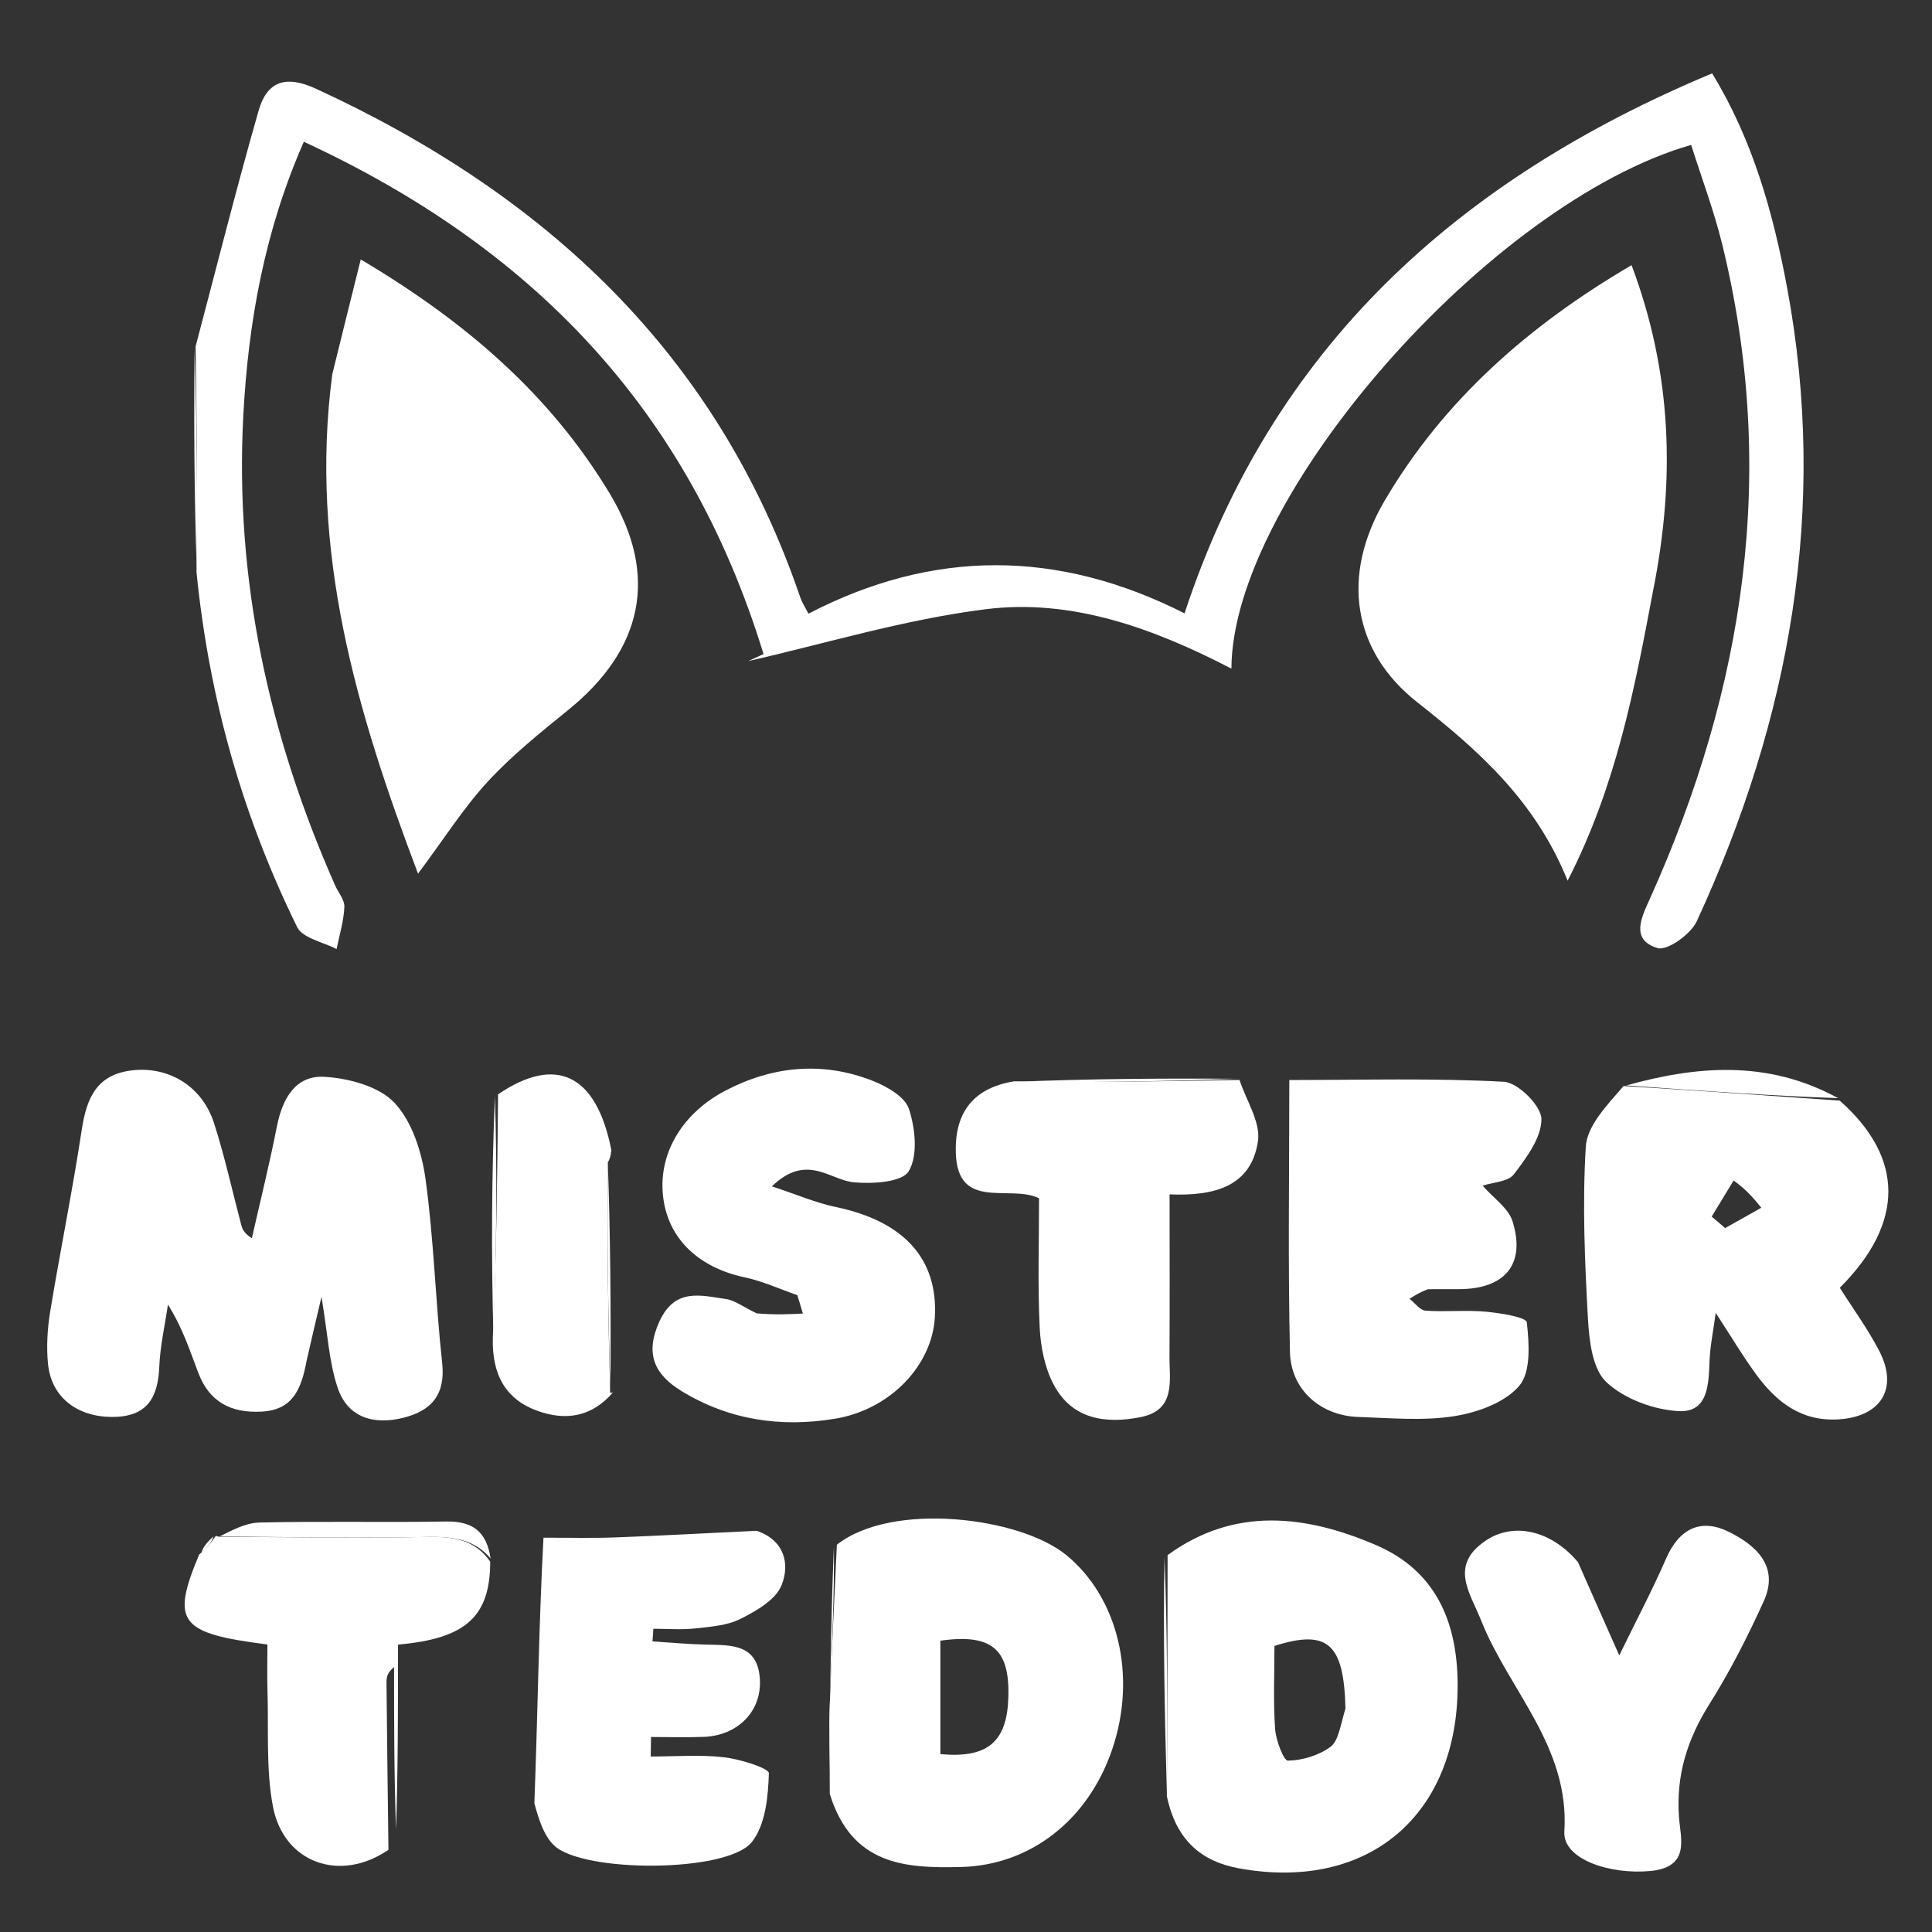 <svg xmlns="http://www.w3.org/2000/svg" fill="none" viewBox="0 0 64 64" height="64" width="64">
<rect x="0" y="0" width="64" height="64" fill="#333333" stroke="none"/>
<path fill="white" d="M6.479 11.478C7.168 8.874 7.824 6.261 8.565 3.671C8.838 2.714 9.438 2.466 10.467 2.939C18.058 6.436 23.756 11.705 26.511 19.793C26.567 19.956 26.666 20.105 26.78 20.329C30.899 18.193 35.027 18.187 39.24 20.318C42.129 11.52 48.276 5.955 56.717 2.431C58.06 4.628 58.735 7.039 59.197 9.512C60.568 16.845 59.298 23.821 56.208 30.517C56.01 30.948 55.23 31.506 54.904 31.406C53.995 31.127 54.381 30.379 54.66 29.76C57.798 22.791 58.895 15.593 57.047 8.08C56.773 6.968 56.366 5.89 56.022 4.801C49.365 6.707 40.815 16.446 40.792 22.149C38.216 20.816 35.514 19.823 32.656 20.181C29.941 20.521 27.284 21.335 24.787 21.899C24.815 21.887 25.145 21.735 25.293 21.667C22.786 13.479 17.545 8.158 10.065 4.696C8.763 7.652 8.222 10.682 8.059 13.782C7.774 19.209 8.91 24.371 11.097 29.321C11.204 29.564 11.419 29.809 11.408 30.046C11.387 30.513 11.243 30.976 11.15 31.44C10.703 31.203 10.025 31.08 9.844 30.712C8.051 27.058 6.935 23.191 6.509 18.951C6.549 16.329 6.514 13.904 6.479 11.478Z"></path>
<path fill="white" d="M11.008 12.394C11.326 11.099 11.62 9.917 11.95 8.595C15.44 10.662 18.242 13.092 20.202 16.356C21.837 19.078 21.285 21.521 18.829 23.514C17.903 24.265 16.963 25.019 16.158 25.892C15.357 26.76 14.717 27.777 13.848 28.942C11.813 23.57 10.235 18.258 11.008 12.394Z"></path>
<path fill="white" d="M54.762 19.562C54.142 22.846 53.544 26.016 51.93 29.174C50.855 26.513 48.966 24.851 46.945 23.26C44.812 21.581 44.402 19.073 45.876 16.572C47.829 13.259 50.632 10.784 54.048 8.784C55.387 12.343 55.5 15.865 54.762 19.562Z"></path>
<path fill="white" d="M10.156 45.082C9.979 46.026 9.695 46.71 8.659 46.762C7.644 46.814 6.934 46.435 6.572 45.485C6.29 44.747 6.052 43.992 5.563 43.216C5.463 43.904 5.304 44.589 5.276 45.28C5.234 46.329 4.847 46.945 3.703 46.938C2.549 46.932 1.695 46.282 1.589 45.172C1.535 44.605 1.57 44.015 1.662 43.451C1.993 41.439 2.402 39.44 2.708 37.425C2.871 36.354 3.215 35.567 4.434 35.451C5.617 35.339 6.701 35.991 7.092 37.211C7.444 38.306 7.69 39.435 7.984 40.549C8.023 40.698 8.067 40.846 8.343 41.018C8.622 39.786 8.928 38.56 9.171 37.322C9.351 36.401 9.784 35.611 10.755 35.671C11.558 35.721 12.555 35.986 13.067 36.531C13.652 37.152 13.972 38.164 14.095 39.05C14.375 41.068 14.425 43.116 14.647 45.143C14.763 46.203 14.291 46.735 13.355 46.967C12.376 47.21 11.516 46.962 11.183 45.965C10.901 45.124 10.858 44.204 10.65 42.96C10.442 43.842 10.308 44.409 10.156 45.082Z"></path>
<path fill="white" d="M60.945 36.46C63.079 38.351 63.101 40.504 60.946 42.659C61.377 43.342 61.87 44.015 62.25 44.746C62.893 45.987 62.319 46.917 60.937 47.016C59.678 47.107 58.839 46.443 58.16 45.509C57.722 44.908 57.341 44.265 56.835 43.489C56.753 44.104 56.65 44.59 56.631 45.078C56.6 45.857 56.59 46.803 55.596 46.745C54.769 46.697 53.803 46.338 53.211 45.783C52.751 45.352 52.644 44.414 52.603 43.688C52.497 41.791 52.416 39.881 52.531 37.989C52.573 37.301 53.199 36.649 53.782 35.976C56.319 36.133 58.632 36.297 60.945 36.46ZM57.428 39.106C57.185 39.504 56.944 39.902 56.702 40.301C56.85 40.428 56.999 40.555 57.148 40.682C57.547 40.458 57.947 40.233 58.346 40.008C58.105 39.713 57.864 39.417 57.428 39.106Z"></path>
<path fill="white" d="M27.722 51.171C29.552 49.728 33.779 50.254 35.319 51.511C37.035 52.913 37.676 55.513 36.839 57.962C36.036 60.312 34.109 61.793 31.831 61.847C29.978 61.892 28.221 61.786 27.488 59.428C27.492 58.281 27.459 57.353 27.49 56.427C27.548 54.674 27.643 52.923 27.722 51.171ZM31.151 54.35C31.151 55.609 31.151 56.867 31.151 58.107C32.738 58.255 33.367 57.683 33.404 56.201C33.444 54.654 32.88 54.105 31.151 54.35Z"></path>
<path fill="white" d="M38.678 51.515C40.907 49.892 43.274 50.19 45.586 51.185C47.53 52.023 48.273 53.676 48.286 55.779C48.313 60.111 45.339 62.671 41.046 61.892C39.82 61.67 38.961 60.979 38.654 59.5C38.672 56.689 38.675 54.102 38.678 51.515ZM44.57 56.598C44.52 54.447 43.986 53.961 42.218 54.523C42.218 55.427 42.176 56.351 42.239 57.268C42.265 57.647 42.523 58.327 42.664 58.324C43.143 58.315 43.684 58.152 44.07 57.869C44.34 57.671 44.395 57.18 44.57 56.598Z"></path>
<path fill="white" d="M47.302 42.707C47.019 42.814 46.856 42.92 46.693 43.025C46.869 43.162 47.037 43.403 47.222 43.417C47.883 43.465 48.554 43.391 49.213 43.451C49.697 43.495 50.558 43.633 50.577 43.804C50.656 44.507 50.72 45.444 50.329 45.905C49.856 46.461 48.945 46.791 48.175 46.912C47.138 47.076 46.054 46.973 44.992 46.938C43.756 46.898 42.761 46.046 42.732 44.793C42.663 41.838 42.71 38.879 42.71 35.777C45.153 35.777 47.492 35.709 49.82 35.835C50.283 35.861 51.054 36.629 51.061 37.064C51.071 37.678 50.566 38.351 50.15 38.9C49.961 39.149 49.46 39.162 49.114 39.277C49.478 39.694 49.97 40.022 50.106 40.459C50.545 41.876 49.86 42.694 48.352 42.705C48.041 42.708 47.731 42.706 47.302 42.707Z"></path>
<path fill="white" d="M26.413 42.904C25.834 42.704 25.268 42.441 24.674 42.315C23.081 41.978 22.031 40.951 21.949 39.437C21.874 38.05 22.71 36.826 24.007 36.141C25.566 35.317 27.23 35.148 28.896 35.798C29.367 35.982 29.979 36.33 30.111 36.737C30.32 37.38 30.413 38.276 30.104 38.797C29.887 39.163 28.905 39.223 28.289 39.166C27.48 39.091 26.731 38.184 25.569 39.299C26.396 39.572 27.025 39.846 27.683 39.983C29.936 40.451 31.08 41.698 30.968 43.641C30.876 45.22 29.506 46.685 27.679 46.994C25.883 47.297 24.141 47.045 22.561 46.071C21.677 45.526 21.357 44.841 21.844 43.776C22.359 42.65 23.214 42.914 24.053 43.033C24.345 43.074 24.612 43.292 25.067 43.507C25.695 43.56 26.146 43.536 26.597 43.513C26.536 43.31 26.474 43.107 26.413 42.904Z"></path>
<path fill="white" d="M25.062 50.709C25.98 51.017 26.177 51.801 25.89 52.513C25.697 52.993 25.058 53.361 24.54 53.623C24.095 53.848 23.542 53.888 23.03 53.944C22.573 53.994 22.107 53.955 21.644 53.955C21.635 54.095 21.625 54.234 21.615 54.374C22.207 54.411 22.799 54.467 23.392 54.48C24.24 54.498 25.114 54.458 25.173 55.65C25.225 56.69 24.438 57.493 23.32 57.536C22.736 57.559 22.151 57.54 21.566 57.54C21.563 57.756 21.559 57.972 21.556 58.187C22.363 58.187 23.178 58.12 23.975 58.211C24.512 58.272 25.475 58.573 25.47 58.742C25.446 59.52 25.358 60.458 24.902 61.024C24.082 62.043 19.319 62.042 18.361 61.138C18.028 60.823 17.863 60.33 17.702 59.737C17.816 56.685 17.848 53.813 18.004 50.939C18.876 50.936 19.625 50.958 20.372 50.929C21.936 50.87 23.499 50.784 25.062 50.709Z"></path>
<path fill="white" d="M52.272 51.746C52.719 52.762 53.13 53.687 53.64 54.836C54.224 53.639 54.745 52.658 55.185 51.642C55.62 50.638 56.338 50.277 57.287 50.752C58.177 51.198 58.95 51.891 58.425 53.046C57.895 54.212 57.311 55.363 56.63 56.445C55.894 57.614 55.516 58.81 55.619 60.202C55.672 60.912 55.996 61.847 54.68 61.978C53.348 62.11 51.762 61.596 51.821 60.67C52 57.863 49.994 56.009 49.071 53.696C48.69 52.742 48 51.86 49.215 51.036C50.126 50.418 51.367 50.679 52.272 51.746Z"></path>
<path fill="white" d="M41.06 35.774C41.281 36.451 41.763 37.167 41.672 37.799C41.455 39.298 40.23 39.629 38.744 39.565C38.744 41.401 38.752 43.161 38.741 44.92C38.736 45.738 38.962 46.711 37.781 46.945C36.619 47.175 35.513 47.016 34.904 45.866C34.608 45.306 34.471 44.613 34.441 43.972C34.373 42.559 34.42 41.142 34.42 39.694C33.458 39.222 31.729 40.133 31.663 38.203C31.622 36.972 32.131 36.059 33.594 35.82C36.202 35.864 38.631 35.819 41.06 35.774Z"></path>
<path fill="white" d="M12.868 61.277C11.28 62.37 9.397 61.727 9.04 59.837C8.806 58.596 8.902 57.291 8.861 56.014C8.845 55.495 8.859 54.976 8.859 54.476C5.942 54.104 5.655 53.743 6.598 51.496C6.898 51.246 7.024 51.06 7.15 50.875C7.15 50.875 7.206 50.905 7.305 50.909C9.658 50.919 11.914 50.957 14.168 50.914C15.009 50.898 15.729 50.997 16.239 51.731C16.236 53.547 15.44 54.281 13.185 54.48C13.185 56.521 13.185 58.579 13.12 60.611C13.054 58.799 13.054 57.012 13.054 55.226C12.84 55.391 12.801 55.559 12.803 55.727C12.821 57.577 12.845 59.427 12.868 61.277Z"></path>
<path fill="white" d="M16.499 36.251C18.399 34.959 19.752 35.56 20.252 38.099C20.223 38.321 20.211 38.37 20.135 38.508C20.108 41.1 20.144 43.604 20.211 46.133C20.242 46.157 20.31 46.119 20.31 46.119C19.617 46.935 18.744 47.081 17.787 46.73C16.758 46.352 16.287 45.546 16.326 44.294C16.448 41.491 16.474 38.871 16.499 36.251Z"></path>
<path fill="white" d="M16.252 51.629C15.729 50.997 15.009 50.898 14.168 50.914C11.914 50.957 9.658 50.919 7.275 50.897C7.629 50.725 8.107 50.448 8.591 50.436C10.651 50.386 12.713 50.438 14.774 50.402C15.614 50.387 16.113 50.694 16.252 51.629Z"></path>
<path fill="white" d="M60.891 36.379C58.632 36.297 56.319 36.133 53.873 35.957C56.142 35.325 58.525 35.082 60.891 36.379Z"></path>
<path fill="white" d="M6.444 11.586C6.514 13.904 6.549 16.329 6.517 18.841C6.436 16.516 6.422 14.105 6.444 11.586Z"></path>
<path fill="white" d="M27.624 51.217C27.643 52.923 27.548 54.674 27.49 56.427C27.459 57.353 27.492 58.281 27.484 59.332C27.49 56.724 27.508 53.993 27.624 51.217Z"></path>
<path fill="white" d="M16.395 36.307C16.474 38.871 16.448 41.491 16.344 44.191C16.274 41.634 16.283 38.999 16.395 36.307Z"></path>
<path fill="white" d="M38.575 51.562C38.675 54.102 38.672 56.689 38.654 59.404C38.584 56.892 38.527 54.25 38.575 51.562Z"></path>
<path fill="white" d="M40.94 35.736C38.631 35.819 36.202 35.864 33.692 35.834C36.014 35.739 38.417 35.718 40.94 35.736Z"></path>
<path fill="white" d="M7.069 50.898C7.024 51.06 6.898 51.246 6.676 51.433C6.715 51.264 6.852 51.093 7.069 50.898Z"></path>
<path fill="white" d="M41.2 22.266C41.192 22.262 41.208 22.27 41.2 22.266V22.266Z"></path>
<path fill="white" d="M20.135 38.508C20.219 40.905 20.24 43.39 20.221 45.992C20.144 43.604 20.108 41.1 20.135 38.508Z"></path>
</svg>
